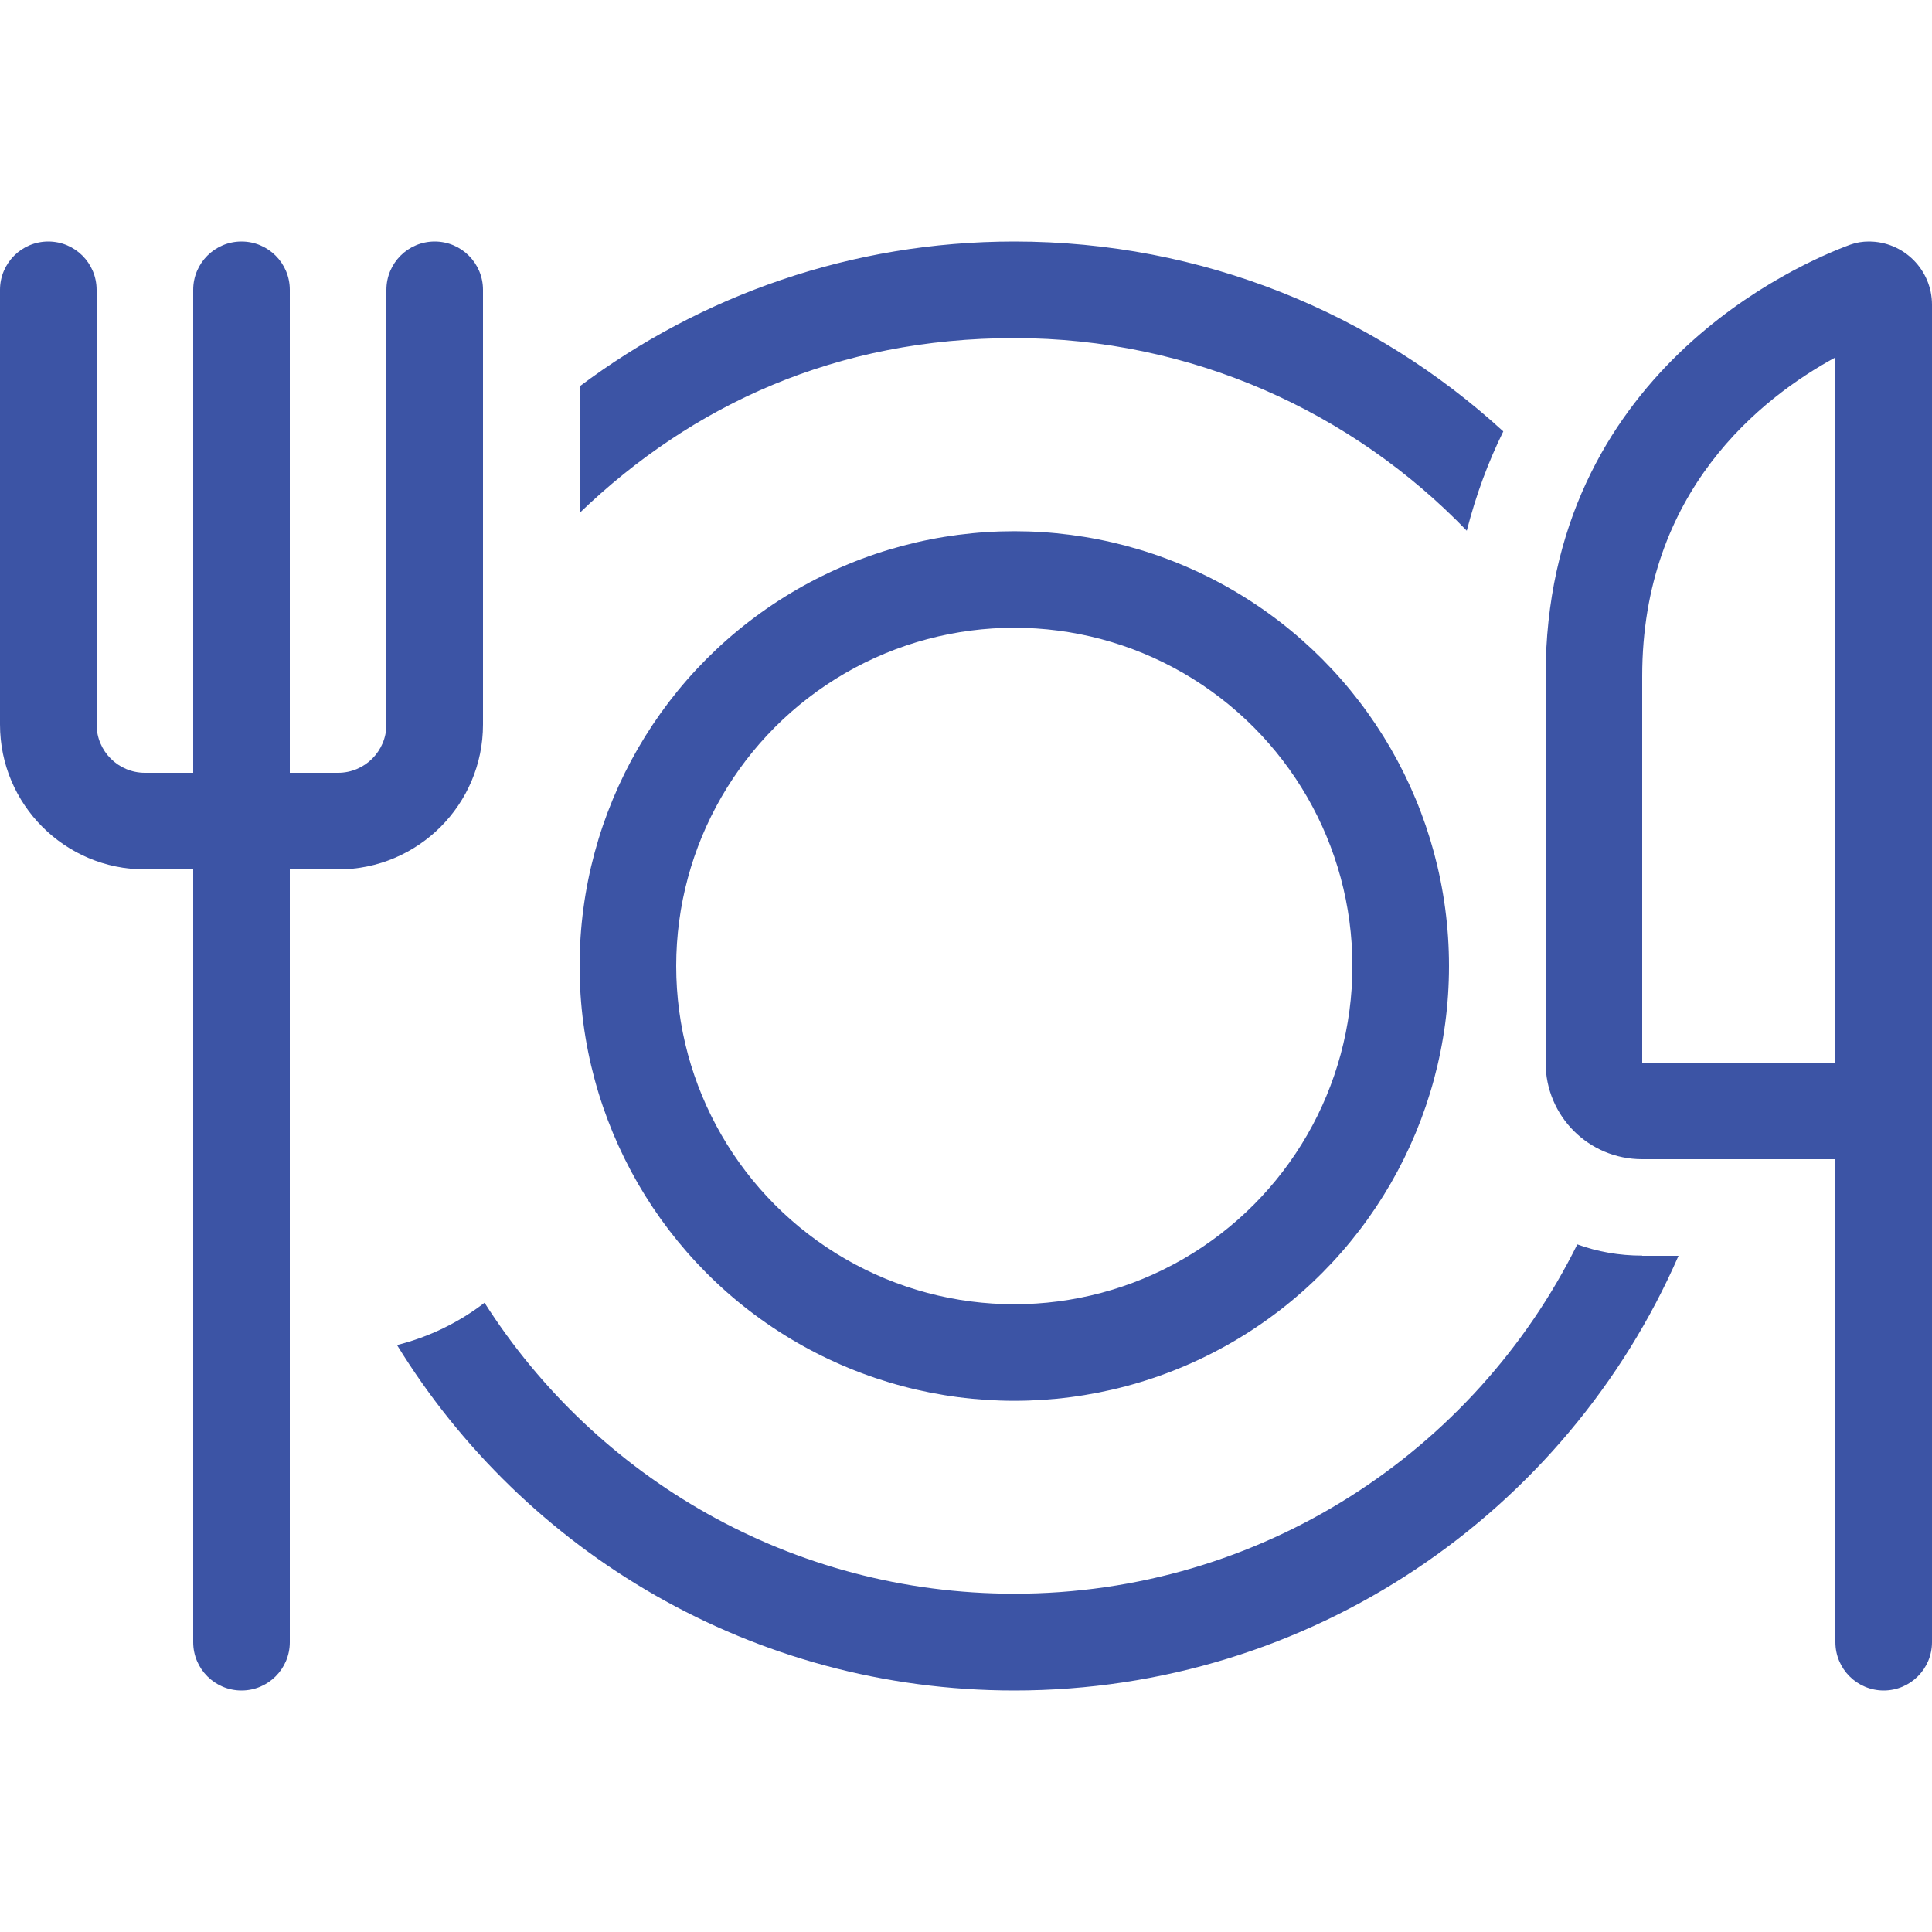 <?xml version="1.0" encoding="UTF-8"?>
<svg id="Layer_1" data-name="Layer 1" xmlns="http://www.w3.org/2000/svg" viewBox="0 0 100 75" width="100" height="100">
  <defs>
    <style>
      .cls-1 {
        fill: #3c54a5;
      }
    </style>
  </defs>
  <path class="cls-1" d="M5,2.5v22.5c0,1.38,1.12,2.5,2.5,2.5h2.5V2.5c0-1.38,1.12-2.5,2.5-2.5s2.5,1.12,2.5,2.5v25h2.5c1.38,0,2.5-1.12,2.5-2.5V2.5c0-1.38,1.12-2.5,2.5-2.5s2.5,1.12,2.5,2.5v22.5c0,4.14-3.36,7.5-7.5,7.5h-2.5v40c0,1.38-1.12,2.5-2.5,2.5s-2.5-1.12-2.5-2.5v-40h-2.5c-4.14,0-7.5-3.36-7.5-7.5V2.5C0,1.12,1.12,0,2.5,0s2.5,1.12,2.5,2.5ZM85,52.5h1.88c-5.78,13.25-19,22.5-34.38,22.5-13.52,0-25.36-7.16-31.95-17.88,1.67-.42,3.2-1.17,4.53-2.19,5.77,9.06,15.89,15.06,27.42,15.06,12.77,0,23.83-7.36,29.14-18.08,1.05.38,2.17.58,3.36.58ZM75.92,14.97c-5.92-6.14-14.22-9.97-23.42-9.97s-16.66,3.44-22.5,9.05v-6.55C36.27,2.8,44.06,0,52.5,0c9.75,0,18.64,3.72,25.31,9.83-.77,1.56-1.41,3.27-1.89,5.14ZM63.75,56.99c-6.96,4.02-15.54,4.02-22.5,0-6.96-4.02-11.25-11.45-11.25-19.49s4.29-15.47,11.25-19.49,15.54-4.02,22.5,0,11.25,11.45,11.25,19.49-4.29,15.47-11.25,19.49ZM43.75,52.66c5.41,3.13,12.09,3.13,17.5,0,5.41-3.13,8.75-8.9,8.75-15.16s-3.34-12.03-8.75-15.16c-5.41-3.13-12.09-3.13-17.5,0s-8.75,8.9-8.75,15.16,3.34,12.03,8.75,15.16ZM100,45v27.5c0,1.38-1.12,2.5-2.5,2.5s-2.5-1.12-2.5-2.5v-25h-10c-2.77,0-5-2.23-5-5v-20c0-15.75,13.16-21.38,15.78-22.34.31-.11.62-.16.95-.16,1.81,0,3.27,1.47,3.27,3.27v41.73ZM85,22.5v20h10V6c-3.84,2.09-10,6.92-10,16.5Z"/>
</svg>